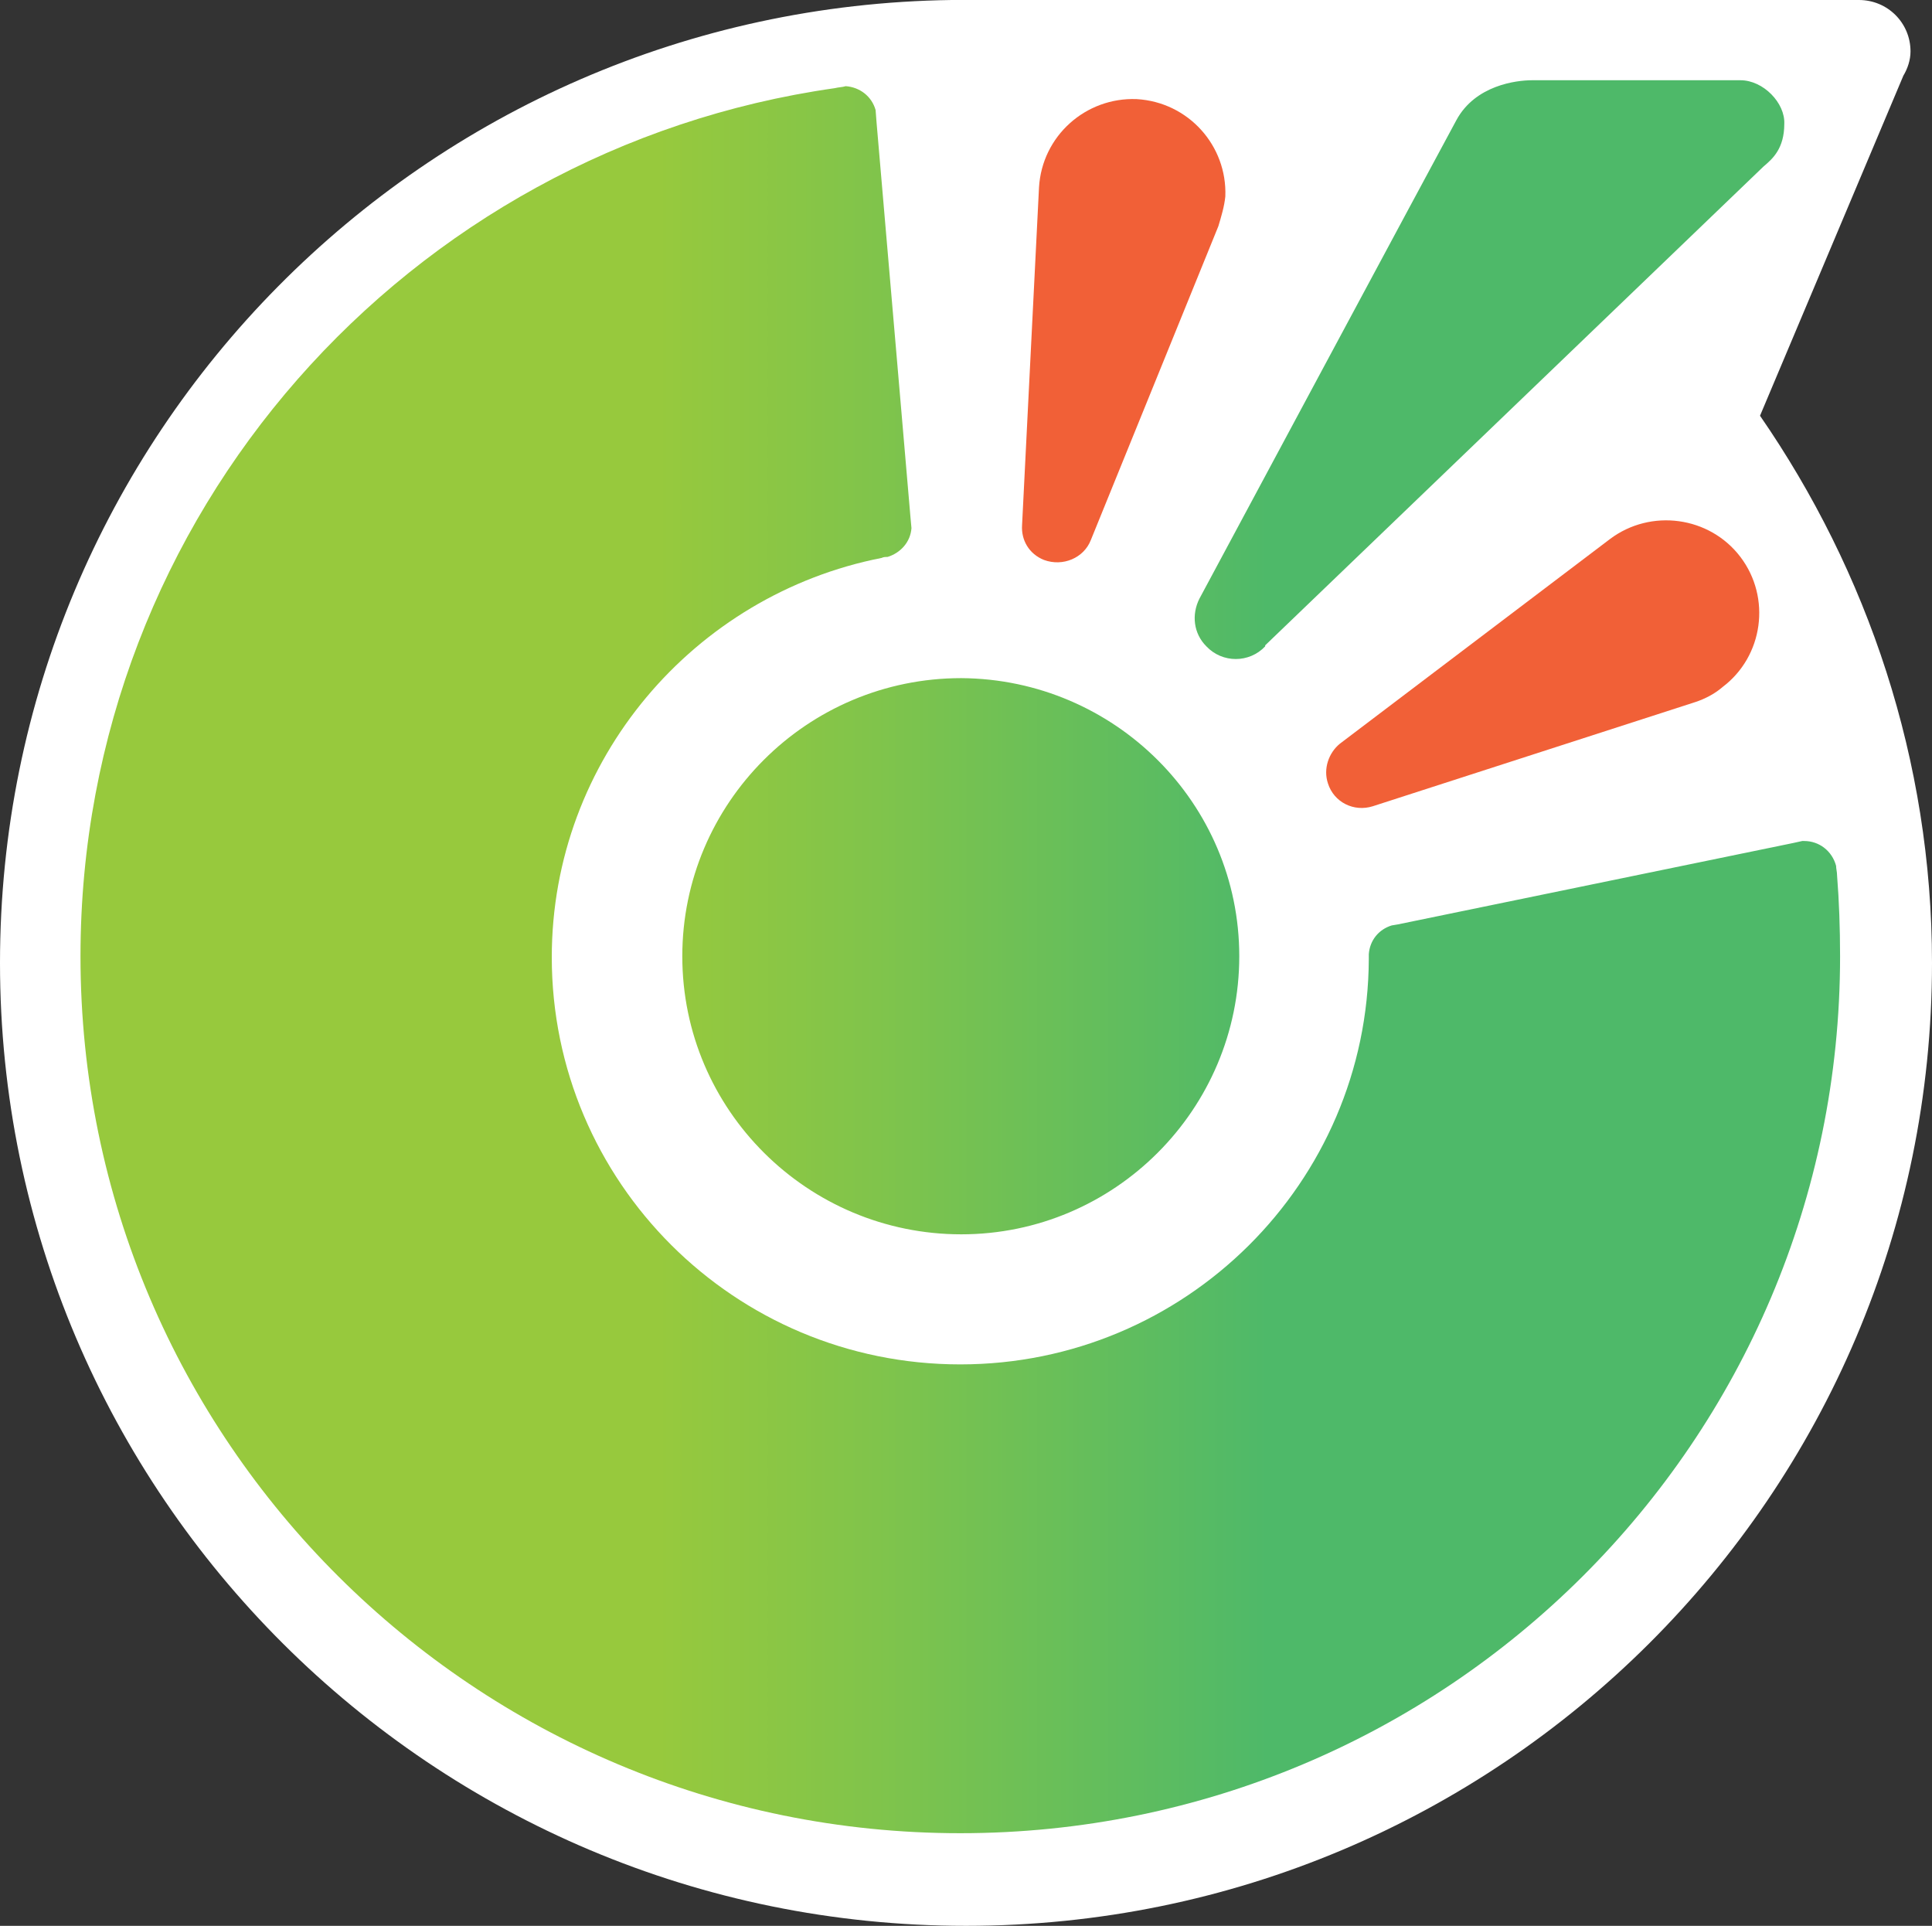 <?xml version="1.0" encoding="UTF-8" standalone="no"?>
<svg xmlns:inkscape="http://www.inkscape.org/namespaces/inkscape" xmlns:sodipodi="http://sodipodi.sourceforge.net/DTD/sodipodi-0.dtd" xmlns="http://www.w3.org/2000/svg" xmlns:svg="http://www.w3.org/2000/svg" width="205.475" height="204.8" viewBox="0 0 205.475 204.8" fill="none" version="1.1" id="svg47">
  <rect x="0" y="0" width="205.475" height="204.8" fill="#333333" stroke="none"/>
  <path d="m 205.475,102.4 c 0,56.518 -46.034,102.4 -102.738,102.4 C 46.034,204.8 0,158.918 0,102.4 0,46.338 45.119,0.76 101.213,0 c 0.457,0 1.067,0 1.524,0 h 94.659 c 0.153,0 0.153,0 0.305,0 3.049,0 5.488,2.431 5.488,5.469 0,0.912 -0.305,1.823 -0.762,2.583 L 187.184,44.211 C 198.616,60.771 205.475,80.826 205.475,102.4 Z" fill="#ffffff" id="path2" style="stroke-width:5.12"></path>
  <path d="m 129.575,24.059 -13.563,33.376 c -0.742,1.901 -2.967,2.852 -4.981,2.113 -1.589,-0.634 -2.437,-2.113 -2.331,-3.697 l 1.801,-35.911 c 0.318,-5.492 4.981,-9.611 10.385,-9.4 5.51,0.317 9.643,4.964 9.431,10.351 -0.106,1.056 -0.424,2.112 -0.742,3.169 z" fill="#f16037" id="path4" style="stroke-width:5.12"></path>
  <path fill-rule="evenodd" clip-rule="evenodd" d="m 162.955,8.533 h 22.147 c 2.437,0 4.769,2.429 4.663,4.647 0,2.618 -1.252,3.7 -2.103,4.436 -0.042,0.036 -0.082,0.071 -0.122,0.106 L 134.556,68.63 V 68.736 c -1.695,1.796 -4.557,1.796 -6.252,0 -1.378,-1.373 -1.59,-3.38 -0.742,-5.07 0,0 25.326,-47.212 27.34,-50.908 2.013,-3.697 6.358,-4.225 8.053,-4.225 z M 195.699,101.687 c 0,51.542 -41.857,93.262 -93.569,93.262 -51.606,0 -93.569,-41.72 -93.569,-93.262 0,-47 34.863,-85.868 80.217,-92.311 0.199,-0.05 0.398,-0.076 0.585,-0.101 0.213,-0.028 0.412,-0.054 0.581,-0.111 1.483,0.106 2.755,1.056 3.179,2.535 l 0.106,1.373 3.603,41.931 0.106,1.162 c -0.106,1.479 -1.166,2.64 -2.544,3.063 -0.211,0 -0.423,0 -0.635,0.105 -19.922,3.908 -35.075,21.441 -35.075,42.459 0,23.87 19.392,43.303 43.446,43.303 23.949,0 43.341,-19.328 43.447,-43.092 v -0.105 -0.211 -0.211 c 0.105,-1.479 1.059,-2.64 2.437,-3.063 l 0.636,-0.106 42.068,-8.66 0.954,-0.211 h 0.212 c 1.59,0 2.967,1.056 3.391,2.64 0,0.147 0.023,0.294 0.047,0.452 0.029,0.182 0.059,0.378 0.059,0.604 0.212,2.64 0.318,5.598 0.318,8.555 z m -63.898,0.002 c 0,16.265 -13.246,29.573 -29.565,29.573 -16.319,0 -29.671,-13.202 -29.671,-29.573 0,-16.265 13.246,-29.574 29.671,-29.574 16.319,0.106 29.565,13.308 29.565,29.574 z" fill="url(#paint0_linear)" id="path6" style="fill:url(#paint0_linear);stroke-width:5.12"></path>
  <path d="m 180.334,74.65 -34.334,11.09 c -2.013,0.634 -4.132,-0.422 -4.768,-2.429 -0.53,-1.585 0.106,-3.274 1.271,-4.225 l 28.717,-21.757 c 4.345,-3.274 10.597,-2.429 13.882,1.901 3.285,4.33 2.437,10.562 -1.907,13.836 -0.848,0.739 -1.908,1.267 -2.861,1.584 z" fill="#f16037" id="path8" style="stroke-width:5.12"></path>
  <defs id="defs45">
    <linearGradient id="paint0_linear" x1="13.681" y1="19.988" x2="26.348" y2="19.988" gradientUnits="userSpaceOnUse" gradientTransform="scale(5.12)">
      <stop stop-color="#97C93D" id="stop38"></stop>
      <stop offset="0.358" stop-color="#80C44B" id="stop40"></stop>
      <stop offset="1" stop-color="#4EB969" id="stop42"></stop>
    </linearGradient>
  </defs>
</svg>
